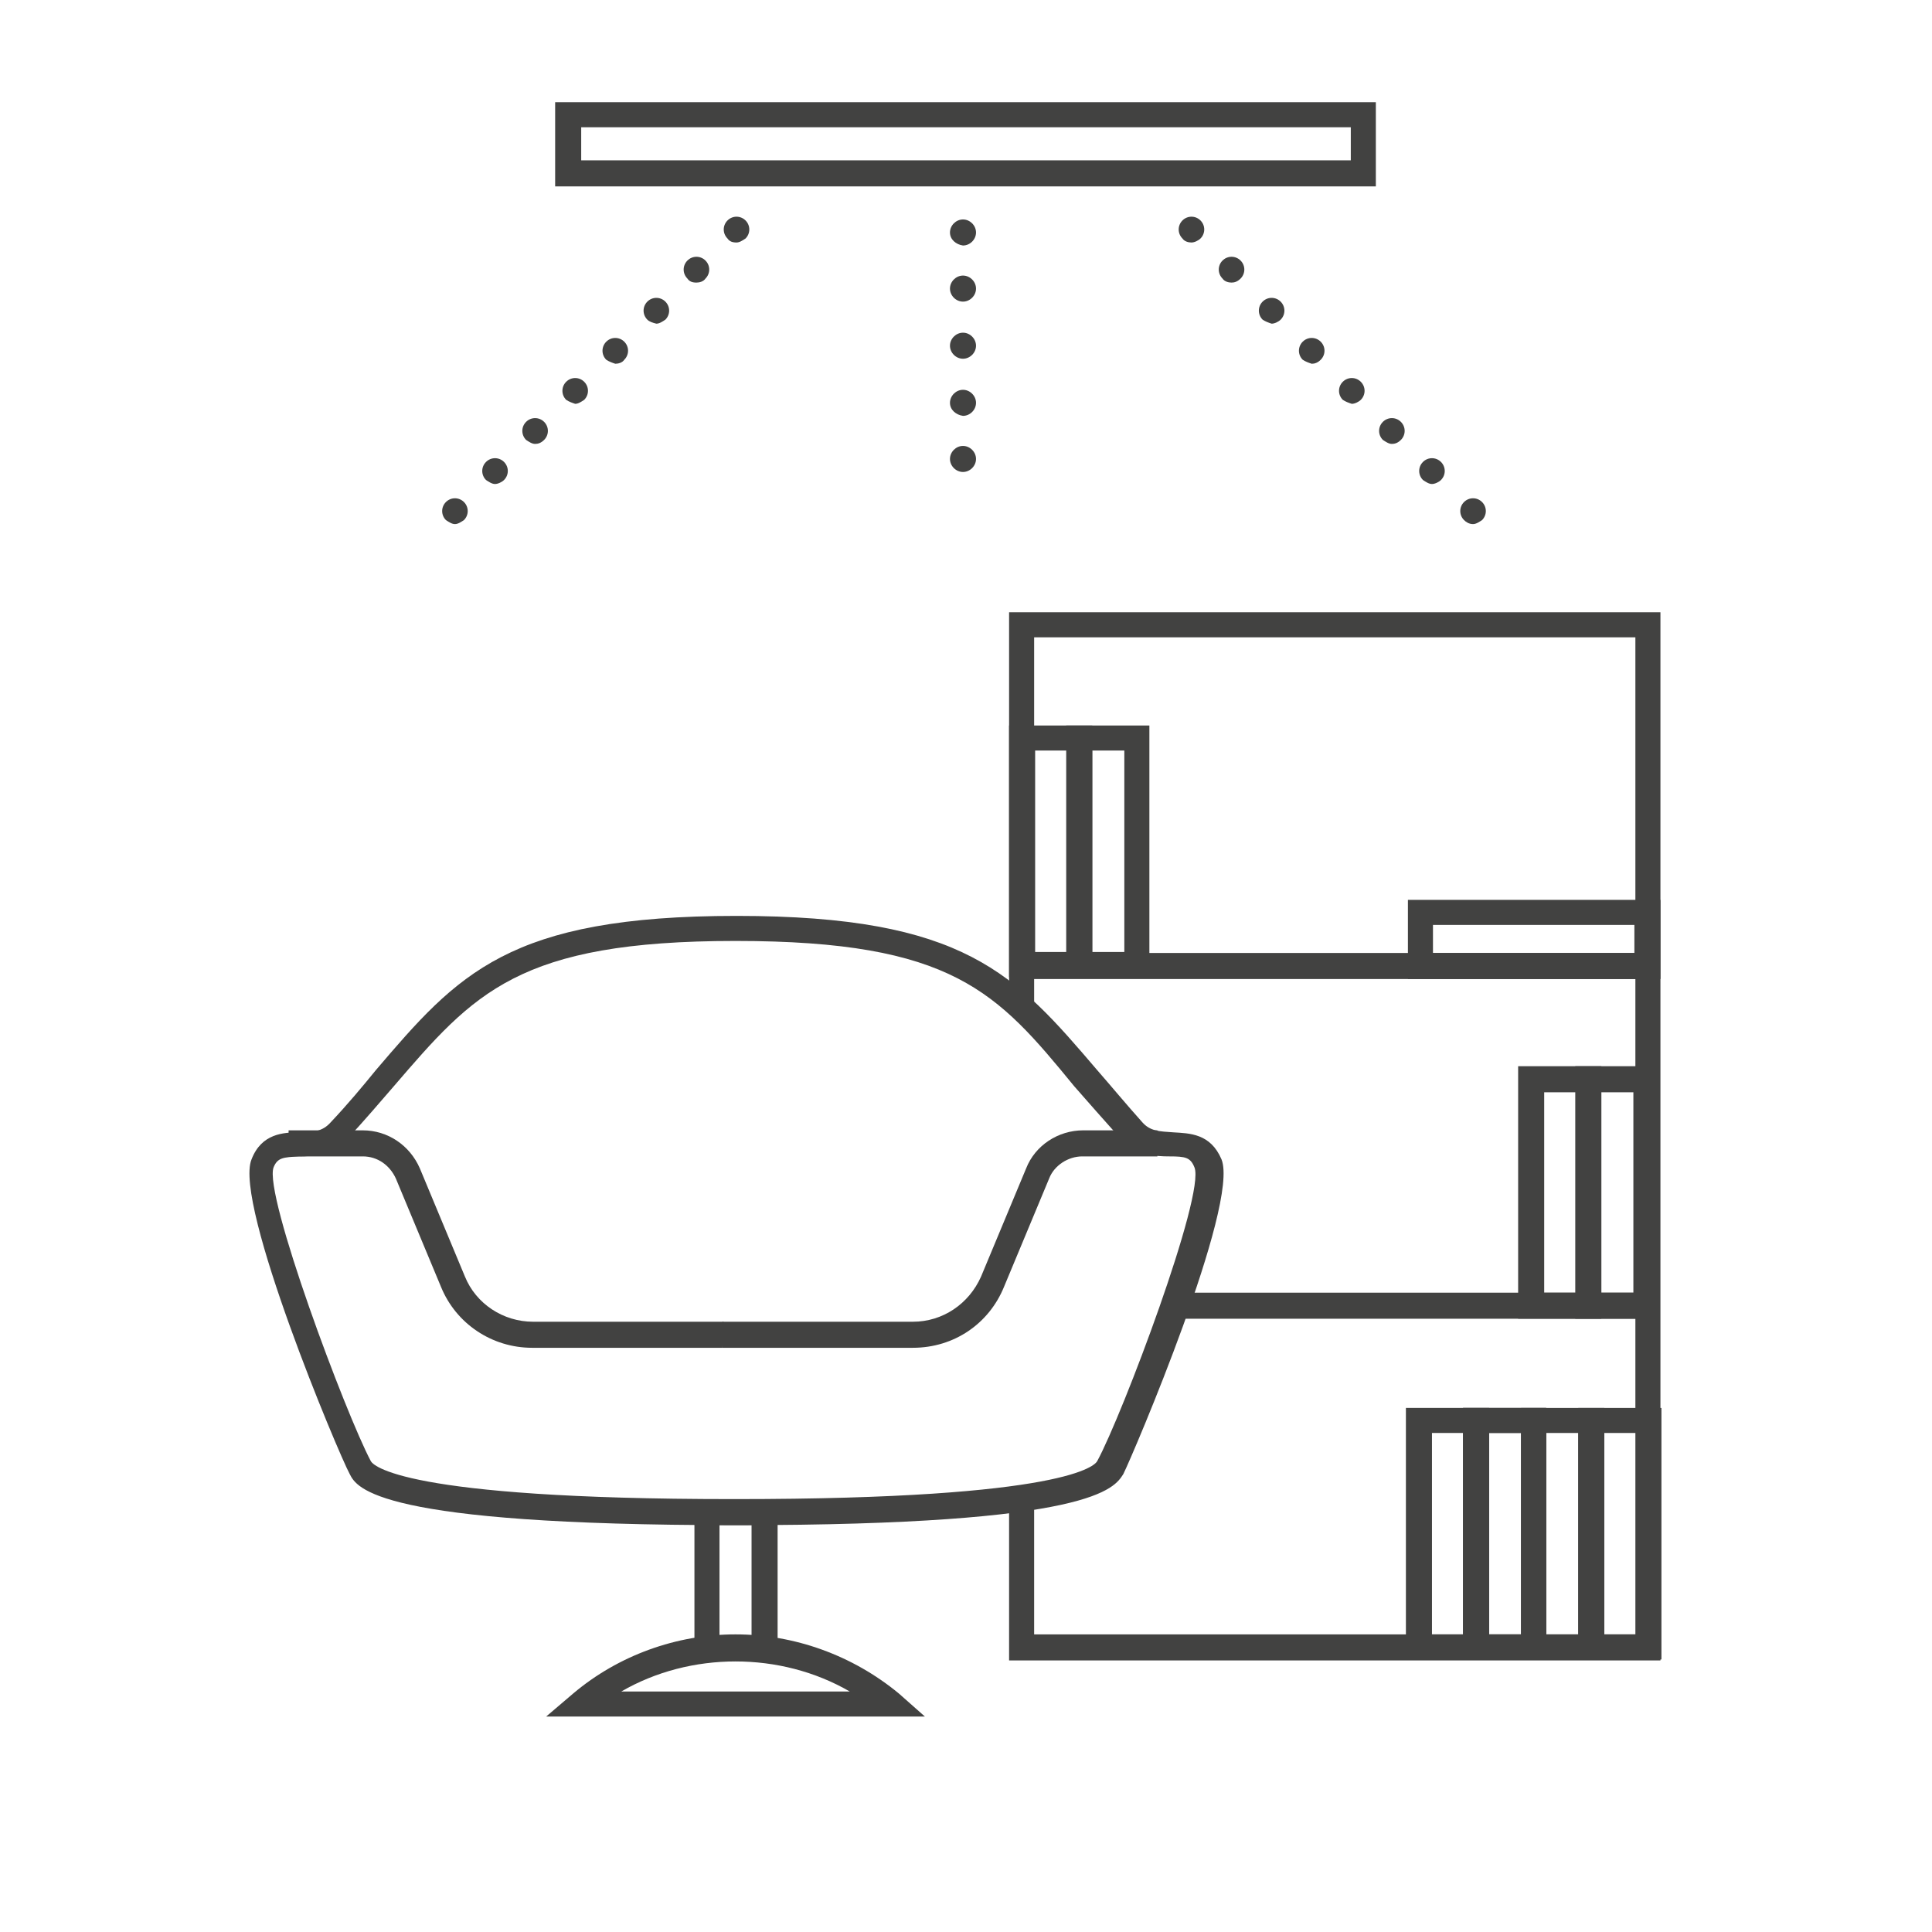 <?xml version="1.0" encoding="utf-8"?>
<!-- Generator: Adobe Illustrator 24.0.2, SVG Export Plug-In . SVG Version: 6.00 Build 0)  -->
<svg version="1.1" id="Capa_1" xmlns="http://www.w3.org/2000/svg" xmlns:xlink="http://www.w3.org/1999/xlink" x="0px" y="0px"
	 viewBox="0 0 192.8 192.8" style="enable-background:new 0 0 192.8 192.8;" xml:space="preserve">
<style type="text/css">
	.st0{display:none;}
	.st1{display:inline;}
	.st2{fill:none;stroke:#000000;stroke-width:5.670000e-02;stroke-miterlimit:10;}
	.st3{fill:#424241;}
</style>
<g id="GRID" class="st0">
	<g class="st1">
		<line class="st2" x1="181.4" y1="0" x2="181.4" y2="192.8"/>
		<line class="st2" x1="170.1" y1="0" x2="170.1" y2="192.8"/>
		<line class="st2" x1="158.7" y1="0" x2="158.7" y2="192.8"/>
		<line class="st2" x1="147.4" y1="0" x2="147.4" y2="192.8"/>
		<line class="st2" x1="136.1" y1="0" x2="136.1" y2="192.8"/>
		<line class="st2" x1="124.7" y1="0" x2="124.7" y2="192.8"/>
		<line class="st2" x1="113.4" y1="0" x2="113.4" y2="192.8"/>
		<line class="st2" x1="102.1" y1="0" x2="102.1" y2="192.8"/>
		<line class="st2" x1="90.7" y1="0" x2="90.7" y2="192.8"/>
		<line class="st2" x1="79.4" y1="0" x2="79.4" y2="192.8"/>
		<line class="st2" x1="68" y1="0" x2="68" y2="192.8"/>
		<line class="st2" x1="56.7" y1="0" x2="56.7" y2="192.8"/>
		<line class="st2" x1="45.3" y1="0" x2="45.3" y2="192.8"/>
		<line class="st2" x1="34" y1="0" x2="34" y2="192.8"/>
		<line class="st2" x1="22.7" y1="0" x2="22.7" y2="192.8"/>
		<line class="st2" x1="11.3" y1="0" x2="11.3" y2="192.8"/>
		<line class="st2" x1="187.1" y1="0" x2="187.1" y2="192.8"/>
		<line class="st2" x1="175.8" y1="0" x2="175.8" y2="192.8"/>
		<line class="st2" x1="164.4" y1="0" x2="164.4" y2="192.8"/>
		<line class="st2" x1="153.1" y1="0" x2="153.1" y2="192.8"/>
		<line class="st2" x1="141.7" y1="0" x2="141.7" y2="192.8"/>
		<line class="st2" x1="130.4" y1="0" x2="130.4" y2="192.8"/>
		<line class="st2" x1="119.1" y1="0" x2="119.1" y2="192.8"/>
		<line class="st2" x1="107.7" y1="0" x2="107.7" y2="192.8"/>
		<line class="st2" x1="96.4" y1="0" x2="96.4" y2="192.8"/>
		<line class="st2" x1="85" y1="0" x2="85" y2="192.8"/>
		<line class="st2" x1="73.7" y1="0" x2="73.7" y2="192.8"/>
		<line class="st2" x1="62.4" y1="0" x2="62.4" y2="192.8"/>
		<line class="st2" x1="51" y1="0" x2="51" y2="192.8"/>
		<line class="st2" x1="39.7" y1="0" x2="39.7" y2="192.8"/>
		<line class="st2" x1="28.4" y1="0" x2="28.4" y2="192.8"/>
		<line class="st2" x1="17" y1="0" x2="17" y2="192.8"/>
		<line class="st2" x1="5.7" y1="0" x2="5.7" y2="192.8"/>
		<line class="st2" x1="192.8" y1="181.4" x2="0" y2="181.4"/>
		<line class="st2" x1="192.8" y1="170.1" x2="0" y2="170.1"/>
		<line class="st2" x1="192.8" y1="158.7" x2="0" y2="158.7"/>
		<line class="st2" x1="192.8" y1="147.4" x2="0" y2="147.4"/>
		<line class="st2" x1="192.8" y1="136.1" x2="0" y2="136.1"/>
		<line class="st2" x1="192.8" y1="124.7" x2="0" y2="124.7"/>
		<line class="st2" x1="192.8" y1="113.4" x2="0" y2="113.4"/>
		<line class="st2" x1="192.8" y1="102.1" x2="0" y2="102.1"/>
		<line class="st2" x1="192.8" y1="90.7" x2="0" y2="90.7"/>
		<line class="st2" x1="192.8" y1="79.4" x2="0" y2="79.4"/>
		<line class="st2" x1="192.8" y1="68" x2="0" y2="68"/>
		<line class="st2" x1="192.8" y1="56.7" x2="0" y2="56.7"/>
		<line class="st2" x1="192.8" y1="45.3" x2="0" y2="45.3"/>
		<line class="st2" x1="192.8" y1="34" x2="0" y2="34"/>
		<line class="st2" x1="192.8" y1="22.7" x2="0" y2="22.7"/>
		<line class="st2" x1="192.8" y1="11.3" x2="0" y2="11.3"/>
		<line class="st2" x1="192.8" y1="187.1" x2="0" y2="187.1"/>
		<line class="st2" x1="192.8" y1="175.8" x2="0" y2="175.8"/>
		<line class="st2" x1="192.8" y1="164.4" x2="0" y2="164.4"/>
		<line class="st2" x1="192.8" y1="153.1" x2="0" y2="153.1"/>
		<line class="st2" x1="192.8" y1="141.7" x2="0" y2="141.7"/>
		<line class="st2" x1="192.8" y1="130.4" x2="0" y2="130.4"/>
		<line class="st2" x1="192.8" y1="119.1" x2="0" y2="119.1"/>
		<line class="st2" x1="192.8" y1="107.7" x2="0" y2="107.7"/>
		<line class="st2" x1="192.8" y1="96.4" x2="0" y2="96.4"/>
		<line class="st2" x1="192.8" y1="85" x2="0" y2="85"/>
		<line class="st2" x1="192.8" y1="73.7" x2="0" y2="73.7"/>
		<line class="st2" x1="192.8" y1="62.4" x2="0" y2="62.4"/>
		<line class="st2" x1="192.8" y1="51" x2="0" y2="51"/>
		<line class="st2" x1="192.8" y1="39.7" x2="0" y2="39.7"/>
		<line class="st2" x1="192.8" y1="28.4" x2="0" y2="28.4"/>
		<line class="st2" x1="192.8" y1="17" x2="0" y2="17"/>
		<line class="st2" x1="192.8" y1="5.7" x2="0" y2="5.7"/>
	</g>
</g>
<g id="Layer_4">
	<g>
		<path class="st3" d="M137.4,18.6H55.4v-8.4h81.9V18.6z M58,16h76.8v-3.3H58V16z"/>
	</g>
	<g>
		<path class="st3" d="M94.8,45.8c0-0.7,0.6-1.3,1.3-1.3l0,0c0.7,0,1.3,0.6,1.3,1.3l0,0c0,0.7-0.6,1.3-1.3,1.3l0,0
			C95.4,47.1,94.8,46.5,94.8,45.8z M94.8,40.2c0-0.7,0.6-1.3,1.3-1.3l0,0c0.7,0,1.3,0.6,1.3,1.3l0,0c0,0.7-0.6,1.3-1.3,1.3l0,0
			C95.4,41.4,94.8,40.9,94.8,40.2z M94.8,34.5c0-0.7,0.6-1.3,1.3-1.3l0,0c0.7,0,1.3,0.6,1.3,1.3l0,0c0,0.7-0.6,1.3-1.3,1.3l0,0
			C95.4,35.8,94.8,35.2,94.8,34.5z M94.8,28.8c0-0.7,0.6-1.3,1.3-1.3l0,0c0.7,0,1.3,0.6,1.3,1.3l0,0c0,0.7-0.6,1.3-1.3,1.3l0,0
			C95.4,30.1,94.8,29.5,94.8,28.8z M94.8,23.2c0-0.7,0.6-1.3,1.3-1.3l0,0c0.7,0,1.3,0.6,1.3,1.3l0,0c0,0.7-0.6,1.3-1.3,1.3l0,0
			C95.4,24.4,94.8,23.9,94.8,23.2z"/>
	</g>
	<g>
		<path class="st3" d="M146.1,51.9c-0.5-0.5-0.5-1.3,0-1.8l0,0c0.5-0.5,1.3-0.5,1.8,0l0,0c0.5,0.5,0.5,1.3,0,1.8l0,0
			c-0.3,0.2-0.6,0.4-0.9,0.4l0,0C146.6,52.3,146.3,52.1,146.1,51.9z M142,47.9c-0.5-0.5-0.5-1.3,0-1.8l0,0c0.5-0.5,1.3-0.5,1.8,0
			l0,0c0.5,0.5,0.5,1.3,0,1.8l0,0c-0.2,0.2-0.6,0.4-0.9,0.4l0,0C142.6,48.3,142.3,48.1,142,47.9z M138,43.9c-0.5-0.5-0.5-1.3,0-1.8
			l0,0c0.5-0.5,1.3-0.5,1.8,0l0,0c0.5,0.5,0.5,1.3,0,1.8l0,0c-0.3,0.3-0.6,0.4-0.9,0.4l0,0C138.6,44.3,138.3,44.1,138,43.9z
			 M134,39.9c-0.5-0.5-0.5-1.3,0-1.8l0,0c0.5-0.5,1.3-0.5,1.8,0l0,0c0.5,0.5,0.5,1.3,0,1.8l0,0c-0.2,0.2-0.6,0.4-0.9,0.4l0,0
			C134.6,40.2,134.3,40.1,134,39.9z M130,35.9c-0.5-0.5-0.5-1.3,0-1.8l0,0c0.5-0.5,1.3-0.5,1.8,0l0,0c0.5,0.5,0.5,1.3,0,1.8l0,0
			c-0.3,0.3-0.6,0.4-0.9,0.4l0,0C130.6,36.2,130.3,36.1,130,35.9z M126,31.9c-0.5-0.5-0.5-1.3,0-1.8l0,0c0.5-0.5,1.3-0.5,1.8,0l0,0
			c0.5,0.5,0.5,1.3,0,1.8l0,0c-0.2,0.2-0.6,0.4-0.9,0.4l0,0C126.6,32.2,126.3,32.1,126,31.9z M122,27.8c-0.5-0.5-0.5-1.3,0-1.8l0,0
			c0.5-0.5,1.3-0.5,1.8,0l0,0c0.5,0.5,0.5,1.3,0,1.8l0,0c-0.3,0.3-0.6,0.4-0.9,0.4l0,0C122.6,28.2,122.2,28.1,122,27.8z M118,23.8
			c-0.5-0.5-0.5-1.3,0-1.8l0,0c0.5-0.5,1.3-0.5,1.8,0l0,0c0.5,0.5,0.5,1.3,0,1.8l0,0c-0.2,0.2-0.6,0.4-0.9,0.4l0,0
			C118.6,24.2,118.2,24.1,118,23.8z"/>
	</g>
	<g>
		<path class="st3" d="M44.5,51.9c-0.5-0.5-0.5-1.3,0-1.8l0,0c0.5-0.5,1.3-0.5,1.8,0l0,0c0.5,0.5,0.5,1.3,0,1.8l0,0
			c-0.3,0.2-0.6,0.4-0.9,0.4l0,0C45.1,52.3,44.8,52.1,44.5,51.9z M48.5,47.9c-0.5-0.5-0.5-1.3,0-1.8l0,0c0.5-0.5,1.3-0.5,1.8,0l0,0
			c0.5,0.5,0.5,1.3,0,1.8l0,0c-0.2,0.2-0.6,0.4-0.9,0.4l0,0C49.1,48.3,48.8,48.1,48.5,47.9z M52.5,43.9c-0.5-0.5-0.5-1.3,0-1.8l0,0
			c0.5-0.5,1.3-0.5,1.8,0l0,0c0.5,0.5,0.5,1.3,0,1.8l0,0c-0.3,0.3-0.6,0.4-0.9,0.4l0,0C53.1,44.3,52.8,44.1,52.5,43.9z M56.5,39.9
			c-0.5-0.5-0.5-1.3,0-1.8l0,0c0.5-0.5,1.3-0.5,1.8,0l0,0c0.5,0.5,0.5,1.3,0,1.8l0,0c-0.3,0.2-0.6,0.4-0.9,0.4l0,0
			C57.1,40.2,56.8,40.1,56.5,39.9z M60.5,35.9c-0.5-0.5-0.5-1.3,0-1.8l0,0c0.5-0.5,1.3-0.5,1.8,0l0,0c0.5,0.5,0.5,1.3,0,1.8l0,0
			c-0.2,0.3-0.6,0.4-0.9,0.4l0,0C61.1,36.2,60.8,36.1,60.5,35.9z M64.6,31.9c-0.5-0.5-0.5-1.3,0-1.8l0,0c0.5-0.5,1.3-0.5,1.8,0l0,0
			c0.5,0.5,0.5,1.3,0,1.8l0,0c-0.3,0.2-0.6,0.4-0.9,0.4l0,0C65.1,32.2,64.8,32.1,64.6,31.9z M68.6,27.8c-0.5-0.5-0.5-1.3,0-1.8l0,0
			c0.5-0.5,1.3-0.5,1.8,0l0,0c0.5,0.5,0.5,1.3,0,1.8l0,0c-0.2,0.3-0.6,0.4-0.9,0.4l0,0C69.1,28.2,68.8,28.1,68.6,27.8z M72.6,23.8
			c-0.5-0.5-0.5-1.3,0-1.8l0,0c0.5-0.5,1.3-0.5,1.8,0l0,0c0.5,0.5,0.5,1.3,0,1.8l0,0c-0.3,0.2-0.6,0.4-0.9,0.4l0,0
			C73.1,24.2,72.8,24.1,72.6,23.8z"/>
	</g>
	<g>
		<g>
			<rect x="102.1" y="95.1" class="st3" width="62.3" height="2.6"/>
		</g>
		<g>
			<rect x="117.3" y="129" class="st3" width="47.1" height="2.6"/>
		</g>
		<g>
			<polygon class="st3" points="165.7,165.7 100.7,165.7 100.7,149.4 103.2,149.4 103.2,163.1 163.2,163.1 163.2,63.6 103.2,63.6 
				103.2,100.6 100.7,100.6 100.7,61.1 165.7,61.1 			"/>
		</g>
	</g>
	<g>
		<path class="st3" d="M73.6,152.2h-0.3c-35.7,0-37.7-3.7-38.4-5.1c-1.1-2-11.6-27-9.8-31.4c1-2.6,3.2-2.7,4.8-2.7
			c1.4,0,2.3-0.1,3.1-1c1.7-1.8,3.2-3.6,4.5-5.2c8.2-9.6,13.2-15.4,36-15.4s27.8,5.8,36,15.4c1.4,1.6,2.8,3.3,4.5,5.2
			c0.8,0.9,1.7,0.9,3.1,1c1.6,0.1,3.7,0.1,4.8,2.7c1.8,4.5-8.8,29.4-9.8,31.4C111.2,148.5,109.2,152.2,73.6,152.2z M73.4,93.9
			c-21.7,0-26.1,5.2-34.1,14.5c-1.4,1.6-2.9,3.4-4.6,5.2c-1.6,1.7-3.5,1.8-4.9,1.8c-1.5,0.1-2.1,0.1-2.5,1.1
			c-1,2.7,7.2,24.6,9.7,29.3c0.2,0.4,3,3.8,36.1,3.8h0.3c33.2,0,35.9-3.4,36.1-3.8c2.5-4.6,10.8-26.6,9.7-29.3
			c-0.4-1-0.9-1.1-2.5-1.1c-1.4,0-3.3-0.1-4.9-1.8c-1.7-1.9-3.2-3.6-4.6-5.2C99.5,99,95.1,93.9,73.4,93.9z"/>
	</g>
	<g>
		<polygon class="st3" points="77.6,164.4 75,164.4 75,152.2 71.8,152.2 71.8,164.4 69.3,164.4 69.3,149.7 77.6,149.7 		"/>
	</g>
	<g>
		<path class="st3" d="M165.7,97.7h-25.2v-7.9h25.2V97.7z M143,95.1h20.1v-2.8H143V95.1z"/>
	</g>
	<g>
		<path class="st3" d="M165.8,165.6h-8.3v-25.1h8.3V165.6z M160.1,163.1h3.2V143h-3.2V163.1z"/>
	</g>
	<g>
		<path class="st3" d="M160.1,165.6h-8.3v-25.1h8.3V165.6z M154.3,163.1h3.2V143h-3.2V163.1z"/>
	</g>
	<g>
		<path class="st3" d="M165.5,131.6h-8.3v-25.2h8.3V131.6z M159.8,129h3.2V109h-3.2V129z"/>
	</g>
	<g>
		<path class="st3" d="M159.8,131.6h-8.3v-25.2h8.3V131.6z M154.1,129h3.2V109h-3.2V129z"/>
	</g>
	<g>
		<path class="st3" d="M114.7,97.5h-8.3V72.4h8.3C114.7,72.4,114.7,97.5,114.7,97.5z M109,95h3.2V74.9H109V95z"/>
	</g>
	<g>
		<path class="st3" d="M109,97.5h-8.3V72.4h8.3C109,72.4,109,97.5,109,97.5z M103.3,95h3.2V74.9h-3.2V95z"/>
	</g>
	<g>
		<path class="st3" d="M154.3,165.6h-8.3v-25.1h8.3V165.6z M148.6,163.1h3.2V143h-3.2V163.1z"/>
	</g>
	<g>
		<path class="st3" d="M154.3,165.6h-8.3v-25.1h8.3V165.6z M148.6,163.1h3.2V143h-3.2V163.1z"/>
	</g>
	<g>
		<path class="st3" d="M148.6,165.6h-8.3v-25.1h8.3V165.6z M142.9,163.1h3.2V143h-3.2V163.1z"/>
	</g>
	<g>
		<path class="st3" d="M72.1,134.5h-19c-4,0-7.6-2.4-9.1-6.1l-4.5-10.8c-0.6-1.3-1.8-2.2-3.3-2.2h-7.4v-2.6h7.4
			c2.5,0,4.7,1.5,5.7,3.8l4.5,10.8c1.1,2.7,3.8,4.5,6.8,4.5h19L72.1,134.5L72.1,134.5z"/>
	</g>
	<g>
		<path class="st3" d="M91.1,134.5h-19v-2.6h19c3,0,5.6-1.8,6.8-4.5l4.5-10.8c0.9-2.3,3.2-3.8,5.7-3.8h7.4v2.6H108
			c-1.4,0-2.8,0.9-3.3,2.2l-4.5,10.8C98.7,132.1,95.2,134.5,91.1,134.5z"/>
	</g>
	<g>
		<path class="st3" d="M92.3,171.3H54.5l2.7-2.3c4.5-3.8,10.3-5.9,16.2-5.9c5.9,0,11.7,2.1,16.3,5.9L92.3,171.3z M62,168.8h22.8
			C77.9,164.8,68.9,164.8,62,168.8z"/>
	</g>
</g>
<g id="Layer_3">
</g>
<g id="Layer_1">
</g>
</svg>
